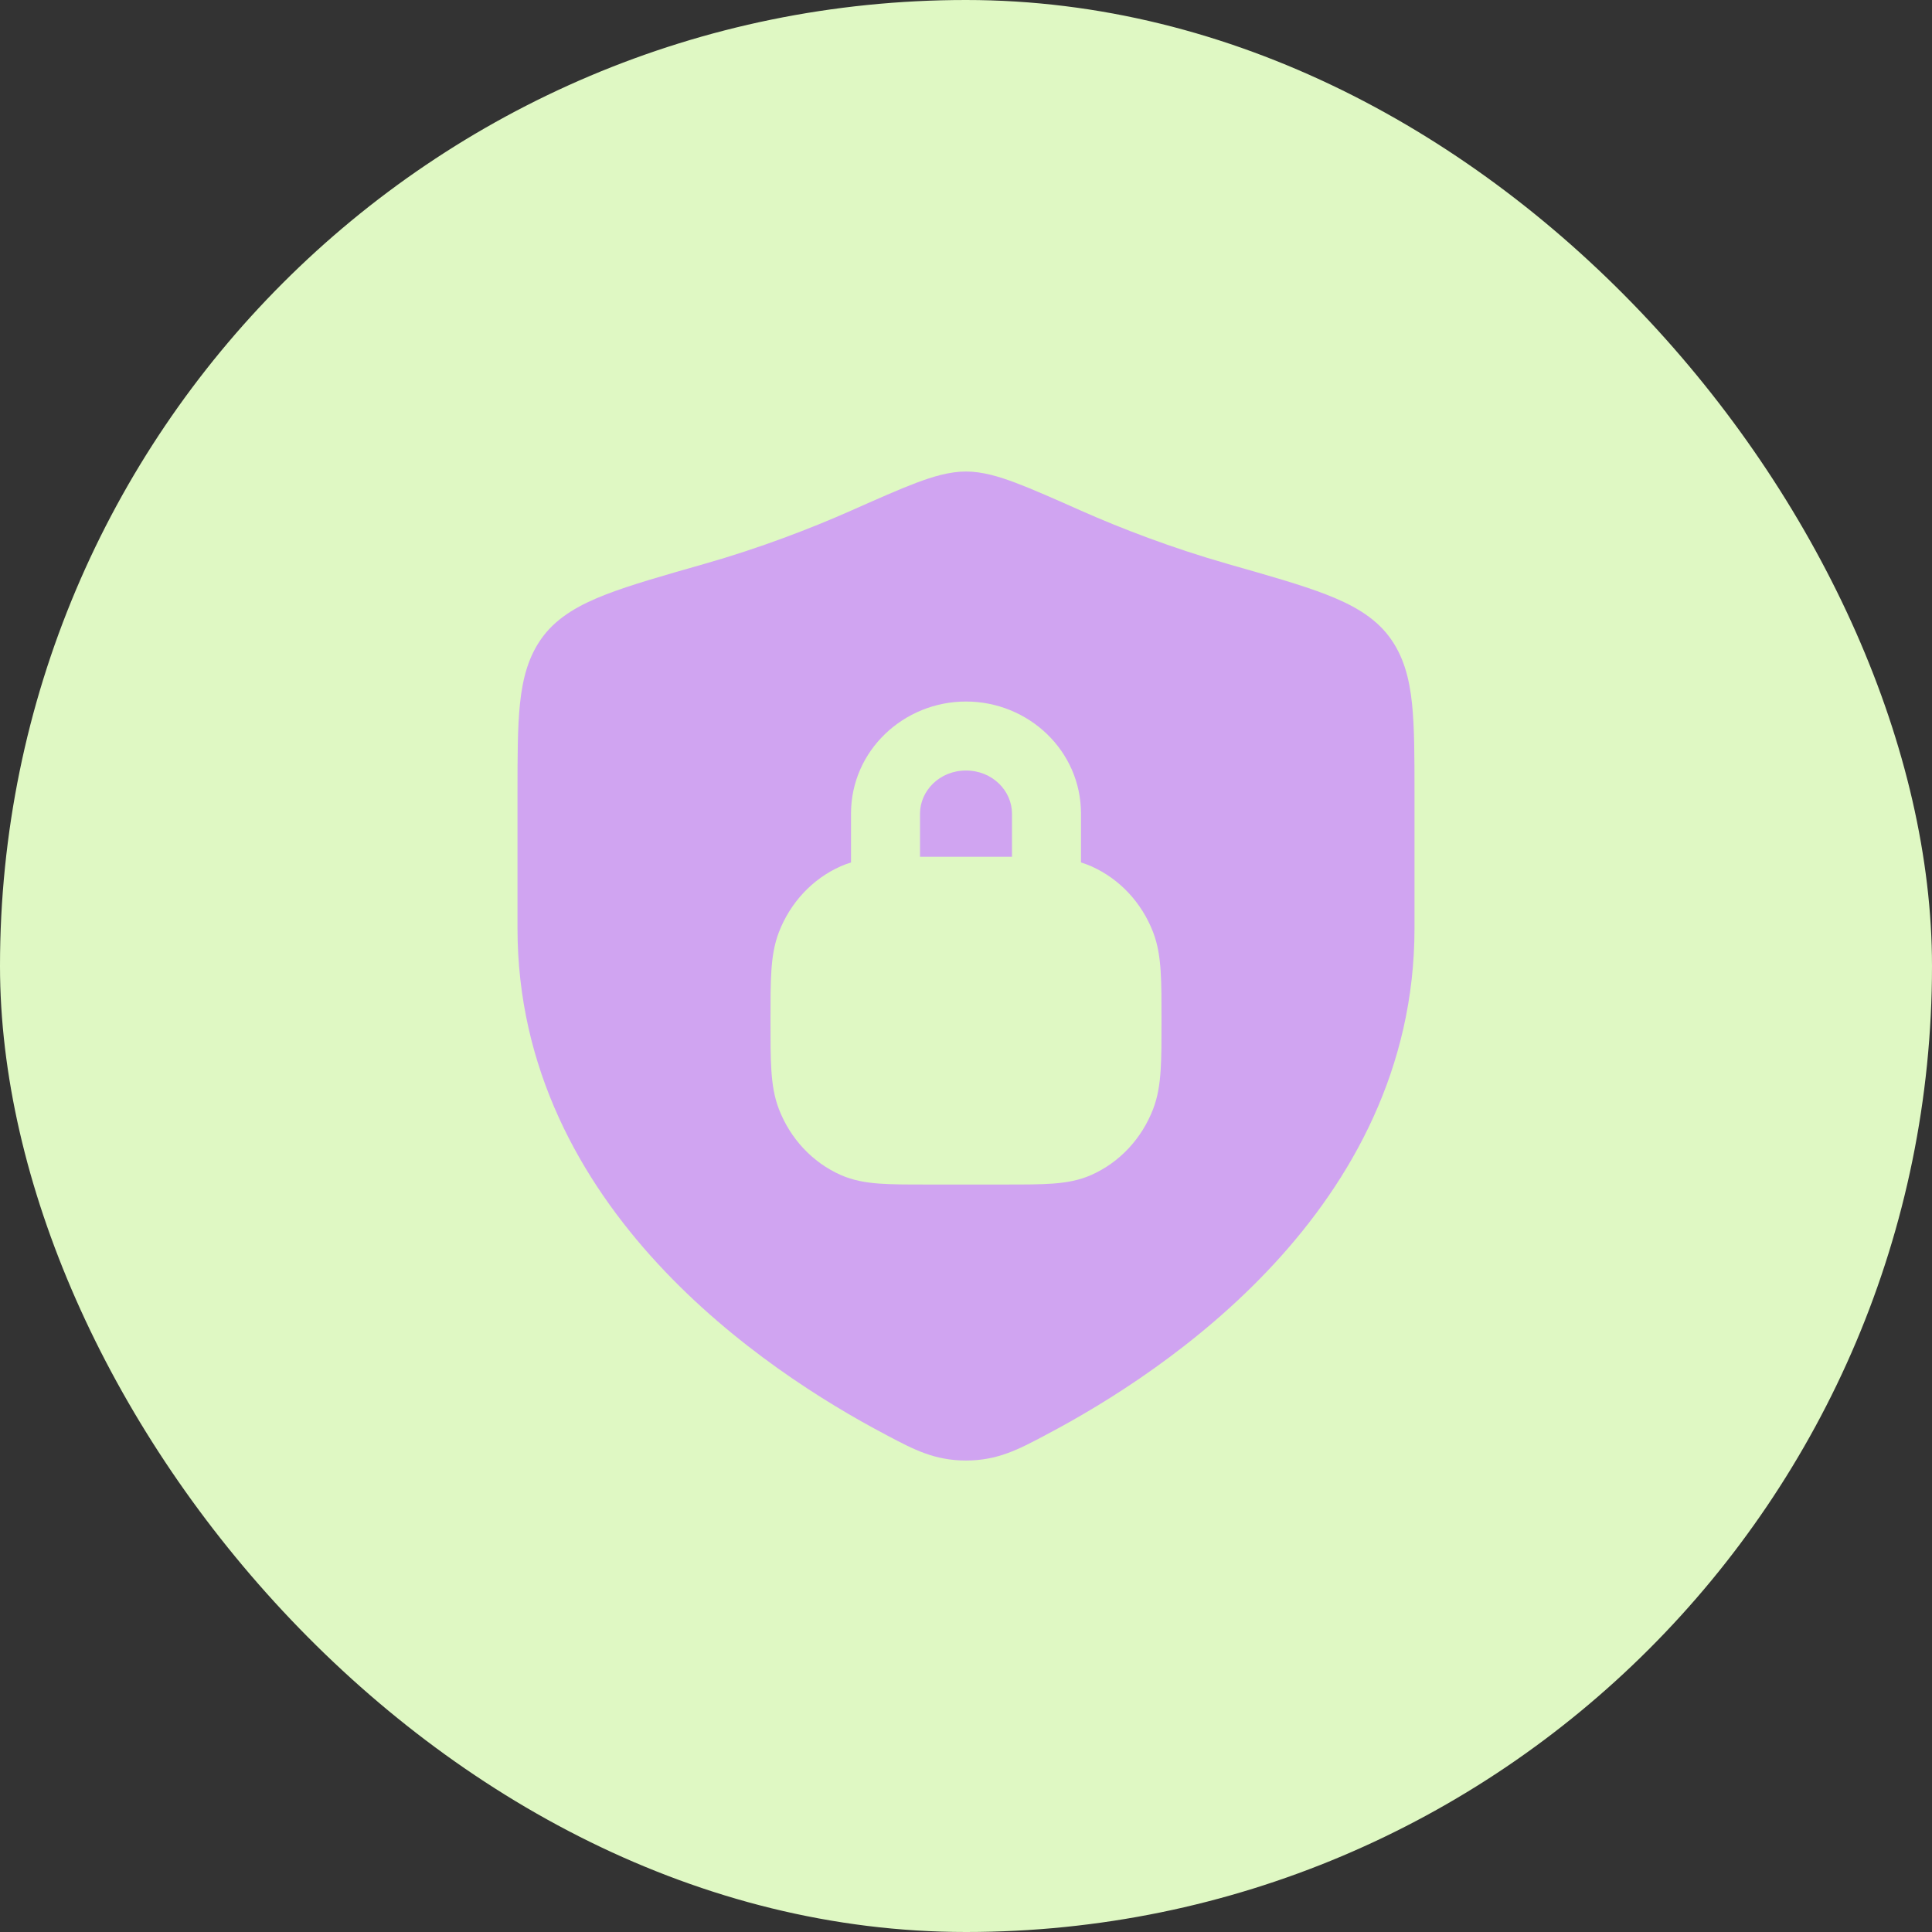 <svg width="56" height="56" viewBox="0 0 56 56" fill="none" xmlns="http://www.w3.org/2000/svg">
<rect x="0" y="0" width="56" height="56" fill="#333333" stroke="none"/>
<rect width="56" height="56" rx="28" fill="#DFF8C3"/>
<path fill-rule="evenodd" clip-rule="evenodd" d="M28 13.667C27.527 13.667 27.044 13.812 26.553 13.997C26.056 14.185 25.435 14.461 24.661 14.804C23.522 15.31 22.02 15.889 20.409 16.347L20.409 16.347C19.233 16.682 18.283 16.952 17.562 17.231C16.839 17.512 16.183 17.86 15.741 18.445C15.313 19.011 15.149 19.673 15.073 20.386C15 21.075 15 21.939 15 22.985V22.985V26.911C15 30.986 16.839 34.217 19.062 36.625C21.278 39.026 23.918 40.659 25.659 41.577L25.742 41.622C26.484 42.013 27.089 42.334 28 42.334C28.911 42.334 29.516 42.013 30.258 41.622L30.341 41.577C32.082 40.659 34.722 39.026 36.938 36.625C39.161 34.217 41 30.986 41 26.911V22.985C41 21.939 41 21.075 40.927 20.386C40.852 19.673 40.687 19.011 40.259 18.445C39.817 17.86 39.161 17.512 38.438 17.231C37.718 16.952 36.767 16.682 35.591 16.348L35.591 16.348L35.591 16.347C33.98 15.889 32.477 15.31 31.339 14.804C30.565 14.461 29.944 14.185 29.447 13.997C28.956 13.812 28.473 13.667 28 13.667ZM24.667 23.584V24.999C24.567 25.03 24.467 25.066 24.368 25.11C23.541 25.477 22.905 26.171 22.578 27.016C22.437 27.382 22.383 27.757 22.358 28.152C22.333 28.533 22.333 28.997 22.333 29.552V29.552V29.615V29.615C22.333 30.171 22.333 30.634 22.358 31.015C22.383 31.411 22.437 31.786 22.578 32.151C22.905 32.997 23.541 33.69 24.368 34.057C24.731 34.218 25.103 34.279 25.484 34.307C25.846 34.334 26.285 34.334 26.799 34.334H29.201C29.715 34.334 30.154 34.334 30.516 34.307C30.897 34.279 31.269 34.218 31.632 34.057C32.459 33.69 33.095 32.997 33.422 32.151C33.563 31.786 33.617 31.411 33.642 31.015C33.667 30.634 33.667 30.171 33.667 29.615V29.552C33.667 28.997 33.667 28.533 33.642 28.152C33.617 27.757 33.563 27.382 33.422 27.016C33.095 26.171 32.459 25.477 31.632 25.11C31.533 25.066 31.433 25.03 31.333 24.999V23.584C31.333 21.755 29.806 20.334 28 20.334C26.194 20.334 24.667 21.755 24.667 23.584ZM28 22.334C27.229 22.334 26.667 22.927 26.667 23.584V24.834L26.799 24.834H29.201L29.333 24.834V23.584C29.333 22.927 28.771 22.334 28 22.334Z" fill="#D0A4F1"/>
</svg>
